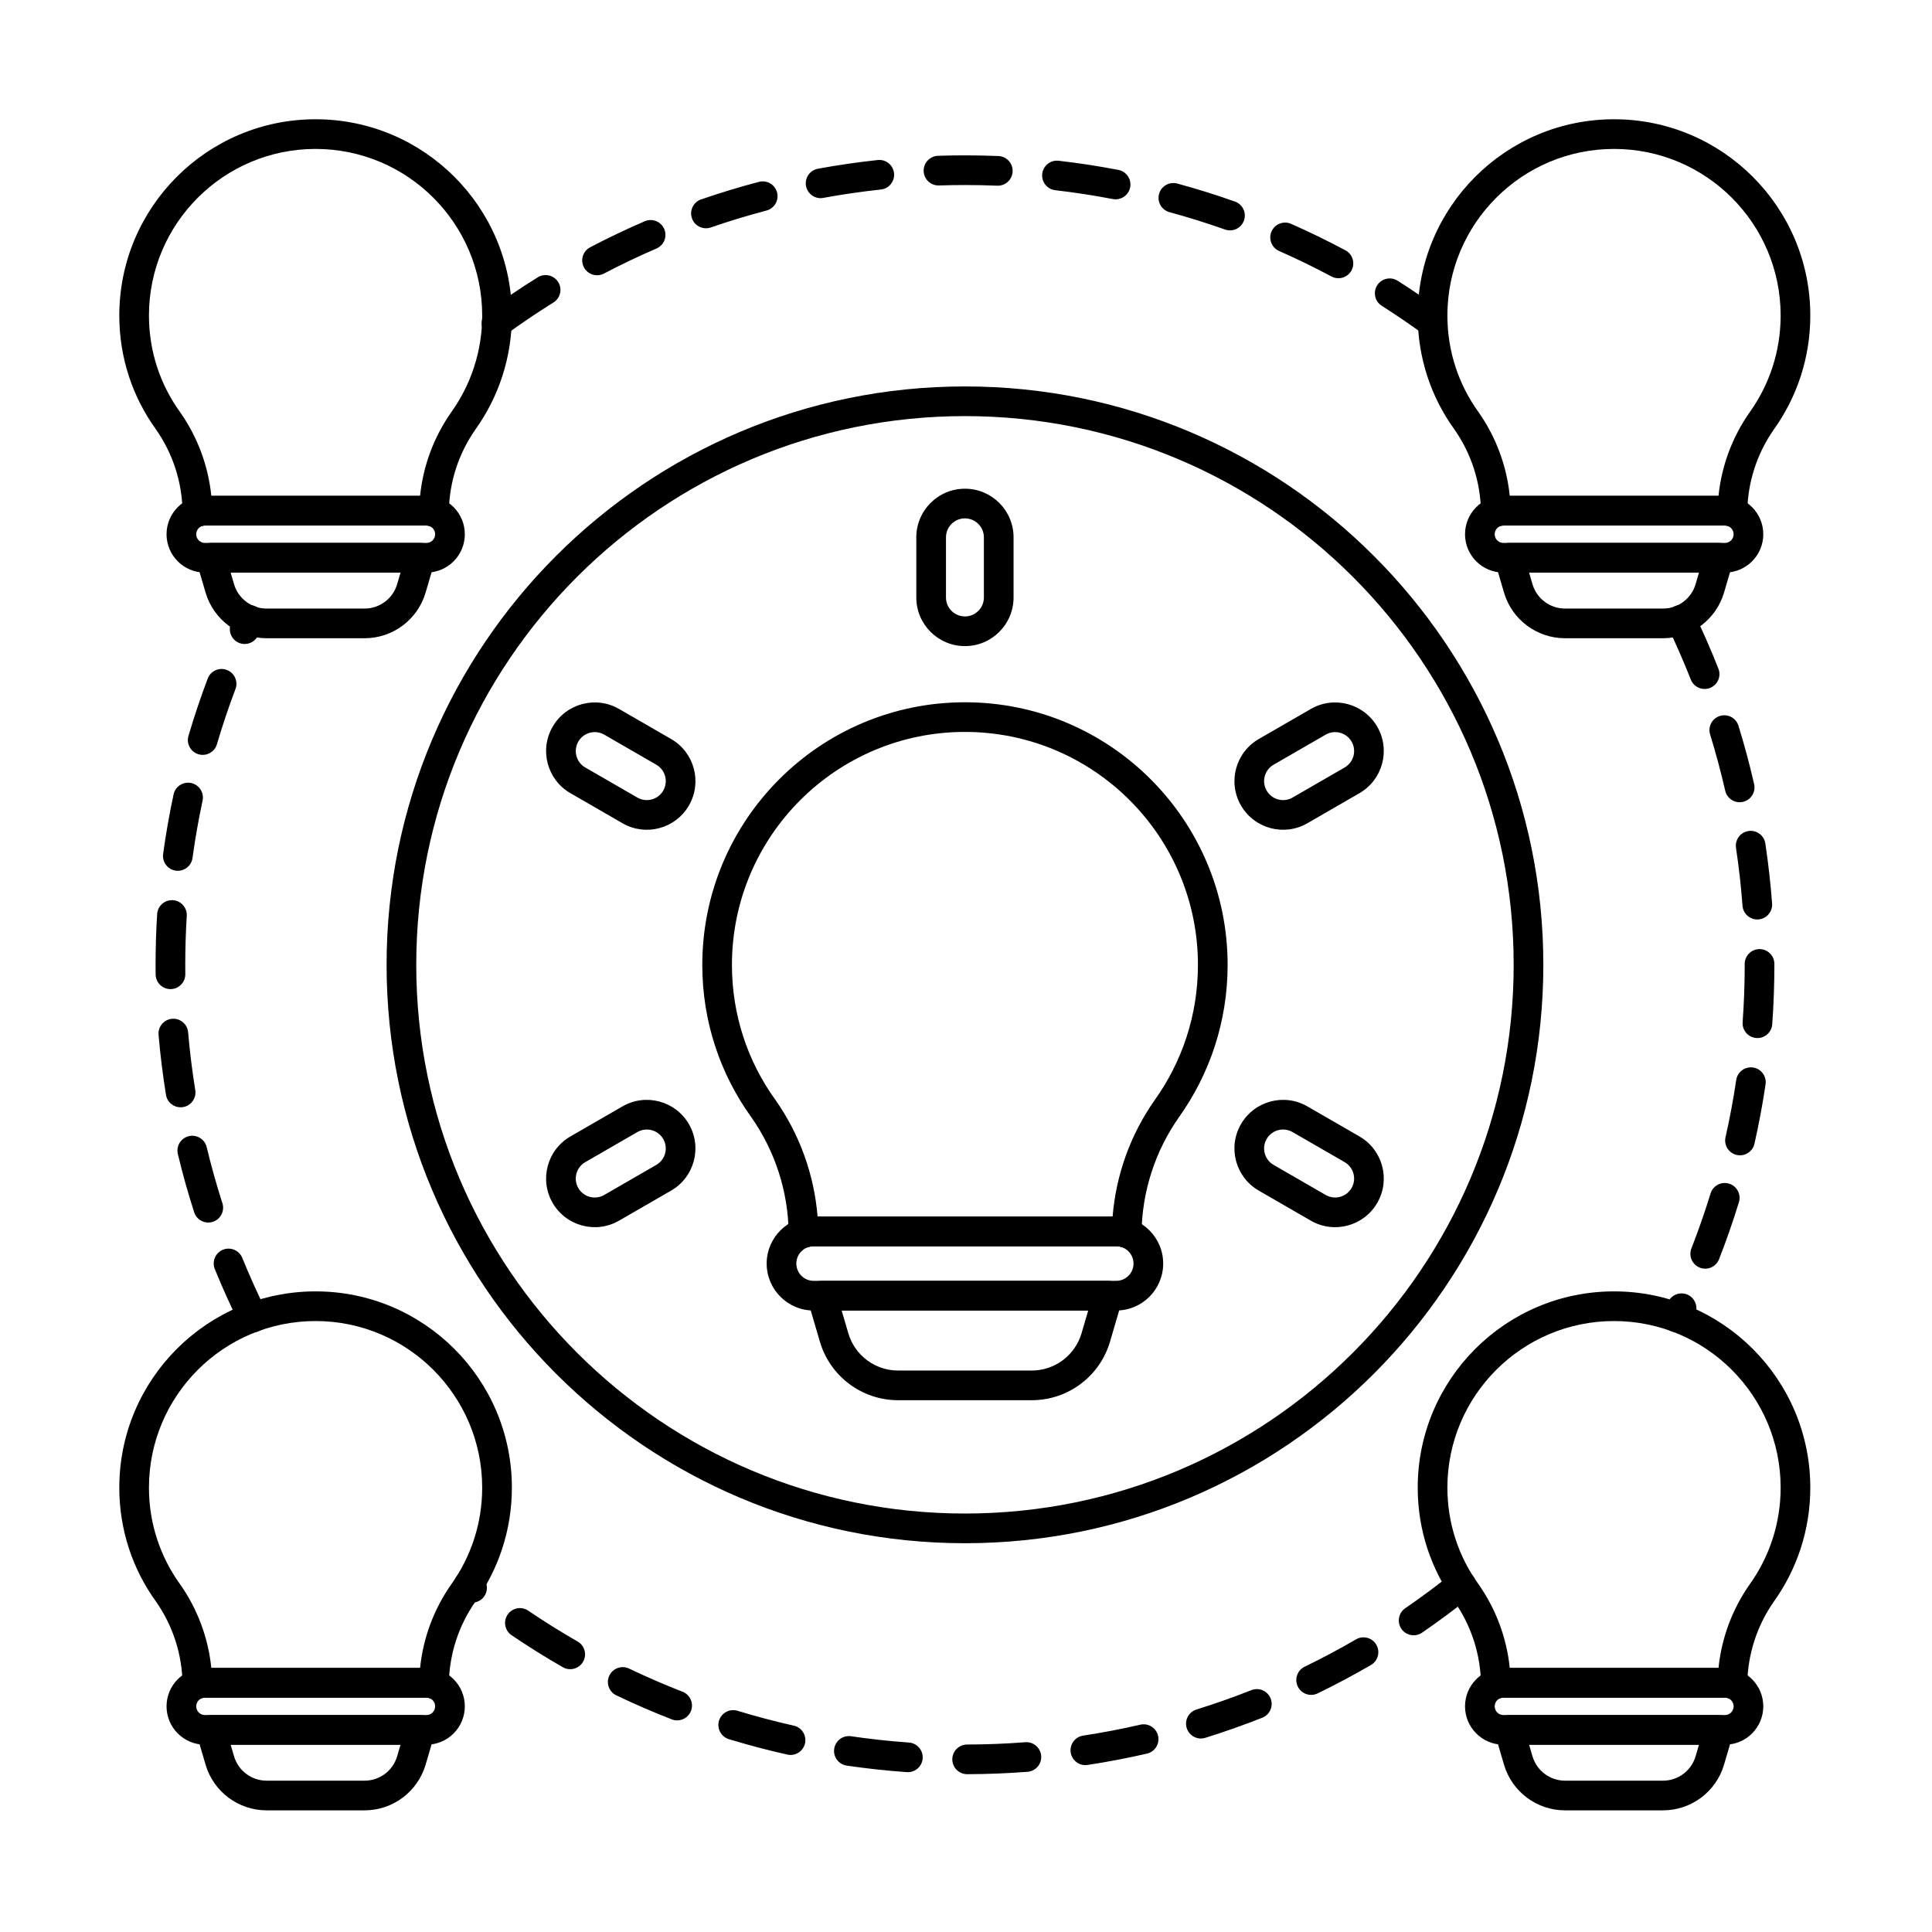 <?xml version="1.0" encoding="UTF-8"?>
<!-- Uploaded to: ICON Repo, www.svgrepo.com, Generator: ICON Repo Mixer Tools -->
<svg fill="#000000" width="800px" height="800px" version="1.1" viewBox="144 144 512 512" xmlns="http://www.w3.org/2000/svg">
 <g fill-rule="evenodd">
  <path d="m359.62 491.3h80.191c6.867 0 12.445-5.574 12.445-12.445 0-6.867-5.574-12.445-12.445-12.445h-80.191c-6.867 0-12.445 5.574-12.445 12.445 0 6.871 5.574 12.445 12.445 12.445zm0-7.863c-2.531 0-4.582-2.055-4.582-4.582 0-2.527 2.055-4.582 4.582-4.582h80.191c2.531 0 4.582 2.055 4.582 4.582 0 2.531-2.055 4.582-4.582 4.582h-80.191z"/>
  <path d="m198.3 295.74h58.719c5.609 0 10.164-4.555 10.164-10.164s-4.555-10.164-10.164-10.164h-58.719c-5.609 0-10.164 4.555-10.164 10.164s4.555 10.164 10.164 10.164zm0-7.859c-1.27 0-2.301-1.031-2.301-2.305 0-1.27 1.031-2.301 2.301-2.301h58.719c1.27 0 2.301 1.031 2.301 2.301 0 1.273-1.031 2.305-2.301 2.305z"/>
  <path d="m542.41 295.74h58.715c5.609 0 10.164-4.555 10.164-10.164s-4.555-10.164-10.164-10.164h-58.715c-5.609 0-10.164 4.555-10.164 10.164s4.555 10.164 10.164 10.164zm0-7.859c-1.273 0-2.301-1.031-2.301-2.305 0-1.27 1.031-2.301 2.301-2.301h58.715c1.273 0 2.301 1.031 2.301 2.301 0 1.273-1.031 2.305-2.301 2.305z"/>
  <path d="m542.41 606.36h58.715c5.609 0 10.164-4.555 10.164-10.164s-4.555-10.164-10.164-10.164h-58.715c-5.609 0-10.164 4.555-10.164 10.164 0 5.613 4.555 10.164 10.164 10.164zm0-7.859c-1.273 0-2.301-1.031-2.301-2.305 0-1.27 1.031-2.301 2.301-2.301h58.715c1.273 0 2.301 1.031 2.301 2.301 0 1.273-1.031 2.305-2.301 2.305z"/>
  <path d="m198.3 606.36h58.719c5.609 0 10.164-4.555 10.164-10.164s-4.555-10.164-10.164-10.164h-58.719c-5.609 0-10.164 4.555-10.164 10.164 0 5.613 4.555 10.164 10.164 10.164zm0-7.859c-1.27 0-2.301-1.031-2.301-2.305 0-1.27 1.031-2.301 2.301-2.301h58.719c1.27 0 2.301 1.031 2.301 2.301 0 1.273-1.031 2.305-2.301 2.305z"/>
  <path d="m353.01 470.83c0.016 1.258 0.633 2.434 1.66 3.164 1.027 0.727 2.34 0.922 3.531 0.516 0.461-0.156 0.953-0.238 1.469-0.238h80.191c0.512 0 1.004 0.082 1.465 0.238 1.191 0.402 2.504 0.211 3.531-0.516 1.027-0.727 1.645-1.902 1.66-3.164 0.125-11.027 3.59-21.766 9.941-30.793 8.105-11.379 12.875-25.297 12.875-40.32 0-38.418-31.191-69.609-69.609-69.609-38.418 0-69.609 31.191-69.609 69.609 0 15.027 4.773 28.949 12.945 40.285 6.356 9.039 9.824 19.789 9.949 30.832zm85.848-4.422h-78.191c-0.895-11.094-4.746-21.785-11.188-30.945-0.008-0.012-0.016-0.023-0.027-0.039-7.25-10.047-11.48-22.391-11.48-35.711 0-34.078 27.668-61.746 61.746-61.746s61.75 27.668 61.75 61.746c0 13.332-4.234 25.68-11.43 35.777-0.004 0.004-0.008 0.012-0.012 0.02-6.434 9.141-10.273 19.816-11.172 30.898z"/>
  <path d="m192.38 279.71c0.016 1.258 0.629 2.434 1.66 3.164 1.027 0.727 2.34 0.918 3.531 0.516 0.23-0.078 0.48-0.121 0.734-0.121h58.719c0.258 0 0.504 0.043 0.734 0.117 1.191 0.402 2.504 0.211 3.531-0.516s1.645-1.902 1.66-3.164c0.09-7.863 2.559-15.52 7.086-21.957 6.051-8.488 9.617-18.895 9.617-30.125 0-28.711-23.309-52.02-52.02-52.02-28.711 0-52.02 23.309-52.02 52.02 0 11.227 3.562 21.625 9.668 30.098 4.535 6.445 7.008 14.113 7.098 21.984zm62.949-4.305h-55.328c-0.809-7.961-3.652-15.617-8.293-22.211-0.008-0.012-0.02-0.023-0.027-0.039-5.184-7.184-8.207-16.008-8.207-25.531 0-24.371 19.785-44.156 44.156-44.156s44.156 19.785 44.156 44.156c0 9.531-3.027 18.363-8.172 25.582-0.004 0.008-0.008 0.012-0.012 0.02-4.629 6.582-7.469 14.223-8.277 22.176z"/>
  <path d="m536.48 279.71c0.012 1.258 0.629 2.434 1.656 3.164 1.027 0.727 2.34 0.918 3.531 0.516 0.23-0.078 0.48-0.121 0.738-0.121h58.715c0.258 0 0.504 0.043 0.734 0.117 1.191 0.402 2.504 0.211 3.535-0.516 1.027-0.727 1.645-1.902 1.656-3.164 0.09-7.863 2.562-15.52 7.086-21.957 6.051-8.488 9.617-18.895 9.617-30.125 0-28.711-23.309-52.02-52.02-52.02-28.711 0-52.02 23.309-52.02 52.02 0 11.227 3.562 21.625 9.668 30.098 4.535 6.445 7.008 14.113 7.098 21.984zm62.949-4.305h-55.328c-0.812-7.961-3.656-15.617-8.293-22.211-0.008-0.012-0.02-0.023-0.027-0.039-5.184-7.184-8.207-16.008-8.207-25.531 0-24.371 19.789-44.156 44.16-44.156s44.156 19.785 44.156 44.156c0 9.531-3.027 18.363-8.172 25.582-0.004 0.008-0.008 0.012-0.016 0.02-4.629 6.582-7.469 14.223-8.277 22.176z"/>
  <path d="m536.48 590.33c0.012 1.258 0.629 2.434 1.656 3.164 1.027 0.727 2.34 0.918 3.531 0.516 0.23-0.078 0.48-0.121 0.738-0.121h58.715c0.258 0 0.504 0.043 0.734 0.121 1.191 0.402 2.504 0.211 3.535-0.516 1.027-0.727 1.645-1.902 1.656-3.164 0.09-7.863 2.562-15.52 7.086-21.957 6.051-8.488 9.617-18.895 9.617-30.125 0-28.711-23.309-52.02-52.02-52.02-28.711 0-52.02 23.312-52.02 52.02 0 11.227 3.562 21.625 9.668 30.098 4.535 6.445 7.008 14.113 7.098 21.984zm62.949-4.301h-55.328c-0.812-7.965-3.656-15.617-8.293-22.211-0.008-0.012-0.02-0.023-0.027-0.039-5.184-7.184-8.207-16.008-8.207-25.531 0-24.371 19.789-44.156 44.16-44.156s44.156 19.785 44.156 44.156c0 9.531-3.027 18.363-8.172 25.586-0.004 0.004-0.008 0.012-0.016 0.02-4.629 6.582-7.469 14.223-8.277 22.176z"/>
  <path d="m192.38 590.33c0.016 1.258 0.629 2.434 1.66 3.164 1.027 0.727 2.34 0.918 3.531 0.516 0.23-0.078 0.48-0.121 0.734-0.121h58.719c0.258 0 0.504 0.043 0.734 0.121 1.191 0.402 2.504 0.211 3.531-0.516 1.027-0.727 1.645-1.902 1.66-3.164 0.09-7.863 2.559-15.52 7.086-21.957 6.051-8.488 9.617-18.895 9.617-30.125 0-28.711-23.309-52.02-52.02-52.02-28.711 0-52.02 23.312-52.02 52.02 0 11.227 3.562 21.625 9.668 30.098 4.535 6.445 7.008 14.113 7.098 21.984zm62.949-4.301h-55.328c-0.809-7.965-3.652-15.617-8.293-22.211-0.008-0.012-0.02-0.023-0.027-0.039-5.184-7.184-8.207-16.008-8.207-25.531 0-24.371 19.785-44.156 44.156-44.156s44.156 19.785 44.156 44.156c0 9.531-3.027 18.363-8.172 25.586-0.004 0.004-0.008 0.012-0.012 0.02-4.629 6.582-7.469 14.223-8.277 22.176z"/>
  <path d="m441.41 488.48c0.348-1.188 0.117-2.473-0.625-3.461-0.742-0.992-1.906-1.574-3.144-1.574h-75.844c-1.238 0-2.402 0.582-3.144 1.574s-0.973 2.273-0.625 3.461l3.25 11.07c2.699 9.199 11.141 15.52 20.727 15.52h35.434c9.586 0 18.027-6.32 20.727-15.52l3.25-11.07zm-9.02 2.824-1.773 6.031c-1.719 5.852-7.086 9.871-13.184 9.871h-35.434c-6.098 0-11.465-4.019-13.184-9.871 0 0-1.773-6.031-1.773-6.031z"/>
  <path d="m259.17 292.92c0.348-1.188 0.117-2.473-0.625-3.465-0.742-0.992-1.91-1.574-3.148-1.574h-55.531c-1.238 0-2.402 0.582-3.144 1.574s-0.973 2.277-0.625 3.465l2.379 8.105c2.109 7.184 8.699 12.117 16.188 12.117h25.945c7.484 0 14.078-4.934 16.188-12.117l2.379-8.105zm-9.023 2.824-0.898 3.066c-1.125 3.836-4.644 6.469-8.641 6.469h-25.945c-3.996 0-7.516-2.637-8.641-6.469l-0.898-3.066h45.031z"/>
  <path d="m603.27 292.92c0.348-1.188 0.117-2.473-0.625-3.465-0.742-0.992-1.906-1.574-3.148-1.574h-55.531c-1.238 0-2.406 0.582-3.148 1.574-0.742 0.992-0.973 2.277-0.625 3.465l2.379 8.105c2.109 7.184 8.699 12.117 16.188 12.117h25.945c7.488 0 14.078-4.934 16.188-12.117 0 0 2.379-8.105 2.379-8.105zm-9.023 2.824-0.898 3.066c-1.125 3.836-4.644 6.469-8.641 6.469h-25.945c-4 0-7.516-2.637-8.641-6.469l-0.898-3.066h45.027z"/>
  <path d="m603.27 603.54c0.348-1.188 0.117-2.473-0.625-3.465-0.742-0.992-1.906-1.574-3.148-1.574h-55.531c-1.238 0-2.406 0.582-3.148 1.574-0.742 0.992-0.973 2.277-0.625 3.465l2.379 8.105c2.109 7.184 8.699 12.117 16.188 12.117h25.945c7.488 0 14.078-4.934 16.188-12.117 0 0 2.379-8.105 2.379-8.105zm-9.023 2.824-0.898 3.066c-1.125 3.836-4.644 6.469-8.641 6.469h-25.945c-4 0-7.516-2.637-8.641-6.469l-0.898-3.066h45.027z"/>
  <path d="m259.17 603.54c0.348-1.188 0.117-2.473-0.625-3.465-0.742-0.992-1.91-1.574-3.148-1.574h-55.531c-1.238 0-2.402 0.582-3.144 1.574-0.742 0.992-0.973 2.277-0.625 3.465l2.379 8.105c2.109 7.184 8.699 12.117 16.188 12.117h25.945c7.484 0 14.078-4.934 16.188-12.117l2.379-8.105zm-9.023 2.824-0.898 3.066c-1.125 3.836-4.644 6.469-8.641 6.469h-25.945c-3.996 0-7.516-2.637-8.641-6.469l-0.898-3.066h45.031z"/>
  <path d="m386.83 286.4v15.938c0 7.113 5.773 12.887 12.887 12.887s12.887-5.773 12.887-12.887v-15.938c0-7.113-5.773-12.887-12.887-12.887s-12.887 5.773-12.887 12.887zm7.863 0c0-2.773 2.25-5.023 5.023-5.023s5.023 2.25 5.023 5.023v15.938c0 2.773-2.25 5.023-5.023 5.023s-5.023-2.25-5.023-5.023v-15.938z"/>
  <path d="m491.39 331.88-13.805 7.969c-6.16 3.559-8.273 11.445-4.719 17.605 3.559 6.16 11.445 8.273 17.602 4.715 0 0 13.805-7.969 13.805-7.969 6.16-3.559 8.273-11.445 4.719-17.602-3.555-6.16-11.445-8.273-17.602-4.719zm3.93 6.809c2.402-1.387 5.477-0.562 6.863 1.84 1.387 2.402 0.562 5.477-1.84 6.863l-13.805 7.969c-2.402 1.387-5.477 0.562-6.863-1.84-1.387-2.402-0.562-5.477 1.84-6.863 0 0 13.805-7.969 13.805-7.969z"/>
  <path d="m504.27 445.17-13.805-7.969c-6.16-3.555-14.047-1.441-17.602 4.719-3.559 6.16-1.445 14.047 4.719 17.602 0 0 13.805 7.969 13.805 7.969 6.16 3.555 14.047 1.441 17.602-4.719 3.559-6.16 1.445-14.047-4.719-17.602zm-3.93 6.809c2.402 1.387 3.227 4.461 1.84 6.863-1.387 2.398-4.461 3.227-6.863 1.836 0 0-13.805-7.969-13.805-7.969-2.402-1.387-3.227-4.461-1.84-6.863 1.387-2.398 4.461-3.227 6.863-1.836l13.805 7.969z"/>
  <path d="m308.05 467.49 13.805-7.969c6.16-3.555 8.273-11.445 4.719-17.602-3.559-6.16-11.445-8.273-17.602-4.719 0 0-13.805 7.969-13.805 7.969-6.16 3.555-8.273 11.445-4.719 17.602 3.555 6.16 11.445 8.273 17.602 4.719zm-3.93-6.809c-2.402 1.387-5.477 0.562-6.863-1.836-1.387-2.402-0.562-5.477 1.84-6.863l13.805-7.969c2.402-1.387 5.477-0.562 6.863 1.836 1.387 2.402 0.562 5.477-1.84 6.863l-13.805 7.969z"/>
  <path d="m295.17 354.2 13.805 7.969c6.16 3.559 14.047 1.445 17.602-4.715 3.559-6.16 1.445-14.047-4.719-17.605l-13.805-7.969c-6.16-3.559-14.047-1.445-17.602 4.719-3.559 6.16-1.445 14.047 4.719 17.602zm3.93-6.809c-2.402-1.387-3.227-4.461-1.84-6.863 1.387-2.402 4.461-3.227 6.863-1.84 0 0 13.805 7.969 13.805 7.969 2.402 1.387 3.227 4.461 1.84 6.863-1.387 2.402-4.461 3.227-6.863 1.84l-13.805-7.969z"/>
  <path d="m399.72 246.41c-84.594 0-153.27 68.684-153.27 153.28 0 84.598 68.68 153.28 153.27 153.28 84.598 0 153.28-68.68 153.28-153.28 0-84.594-68.68-153.28-153.28-153.28zm0 7.863c80.258 0 145.42 65.156 145.42 145.41 0 80.258-65.16 145.42-145.42 145.42-80.254 0-145.41-65.16-145.41-145.42 0-80.258 65.16-145.41 145.41-145.41z"/>
  <path d="m415.71 605.71c-5.09 0.391-10.234 0.594-15.418 0.609-2.172 0.004-3.926 1.773-3.922 3.941 0.004 2.172 1.773 3.926 3.941 3.918 5.383-0.012 10.715-0.227 15.996-0.633 2.164-0.168 3.785-2.059 3.617-4.219-0.164-2.164-2.059-3.785-4.219-3.617zm-30.84 0.082c-5.168-0.367-10.281-0.926-15.34-1.668-2.144-0.316-4.144 1.172-4.457 3.32-0.316 2.148 1.172 4.144 3.32 4.461 5.246 0.77 10.555 1.348 15.922 1.727 2.164 0.156 4.047-1.477 4.199-3.641 0.152-2.164-1.48-4.047-3.641-4.199zm61.32-4.731c-4.984 1.148-10.035 2.117-15.152 2.894-2.144 0.328-3.621 2.336-3.293 4.481s2.336 3.621 4.477 3.293c5.312-0.809 10.559-1.812 15.734-3.004 2.113-0.488 3.434-2.598 2.949-4.715-0.488-2.113-2.598-3.438-4.715-2.949zm-91.824 0.254c-5.043-1.133-10.016-2.449-14.914-3.941-2.074-0.633-4.273 0.539-4.906 2.613s0.539 4.273 2.613 4.906c5.086 1.551 10.25 2.918 15.484 4.09 2.117 0.477 4.223-0.859 4.695-2.977 0.473-2.117-0.859-4.223-2.977-4.695zm121.26-9.41c-4.766 1.887-9.617 3.598-14.547 5.129-2.07 0.645-3.231 2.848-2.586 4.922 0.645 2.07 2.848 3.231 4.922 2.586 5.121-1.594 10.156-3.371 15.105-5.328 2.016-0.797 3.008-3.082 2.207-5.102-0.797-2.016-3.082-3.008-5.102-2.207zm-150.75 0.418c-4.809-1.871-9.527-3.918-14.152-6.129-1.957-0.938-4.305-0.109-5.242 1.848s-0.109 4.305 1.848 5.242c4.801 2.297 9.703 4.422 14.695 6.367 2.023 0.785 4.301-0.215 5.09-2.238 0.785-2.019-0.215-4.301-2.238-5.09zm178.49-13.879c-4.438 2.582-8.977 5-13.617 7.25-1.953 0.945-2.769 3.301-1.82 5.254 0.945 1.949 3.301 2.766 5.254 1.82 4.816-2.336 9.531-4.848 14.137-7.527 1.875-1.09 2.512-3.5 1.422-5.375-1.09-1.875-3.5-2.512-5.375-1.422zm-206.3 0.57c-4.469-2.562-8.832-5.293-13.082-8.176-1.797-1.219-4.242-0.746-5.461 1.051-1.219 1.793-0.746 4.242 1.051 5.457 4.41 2.992 8.941 5.824 13.582 8.484 1.883 1.078 4.285 0.43 5.367-1.453 1.082-1.883 0.43-4.285-1.449-5.367zm231.73-18.012c-4.008 3.215-8.141 6.281-12.391 9.195-1.789 1.227-2.246 3.676-1.016 5.465 1.227 1.789 3.676 2.246 5.465 1.02 4.406-3.023 8.695-6.207 12.859-9.543 1.691-1.355 1.965-3.832 0.609-5.523-1.355-1.691-3.836-1.965-5.527-0.609zm-257.25 0.715c-0.297-0.238-0.598-0.477-0.895-0.715-1.691-1.355-4.172-1.082-5.527 0.609-1.355 1.691-1.082 4.168 0.609 5.523 0.309 0.246 0.617 0.496 0.93 0.738 1.699 1.348 4.176 1.062 5.523-0.641 1.348-1.699 1.059-4.176-0.641-5.519zm-57-70.301c-2.281-4.594-4.398-9.285-6.34-14.062-0.816-2.012-3.113-2.981-5.121-2.164-2.008 0.816-2.977 3.113-2.16 5.121 2.016 4.961 4.215 9.832 6.582 14.602 0.965 1.945 3.328 2.734 5.269 1.773 1.945-0.965 2.738-3.328 1.773-5.269zm371.54-2.426c-0.391 0.812-0.785 1.617-1.184 2.426-0.965 1.945-0.172 4.305 1.773 5.269 1.941 0.965 4.305 0.172 5.269-1.773 0.414-0.836 0.828-1.676 1.23-2.516 0.941-1.953 0.113-4.305-1.84-5.246-1.953-0.941-4.305-0.113-5.246 1.84zm11.23-28.711c-1.516 4.938-3.211 9.793-5.074 14.566-0.789 2.019 0.207 4.305 2.227 5.094 2.019 0.789 4.301-0.207 5.094-2.227 1.938-4.953 3.699-10 5.269-15.125 0.637-2.074-0.531-4.277-2.606-4.91-2.074-0.637-4.273 0.531-4.91 2.606zm-394.38 2.574c-1.566-4.875-2.953-9.828-4.16-14.852-0.508-2.109-2.629-3.41-4.738-2.906-2.113 0.504-3.41 2.629-2.906 4.738 1.25 5.219 2.695 10.359 4.32 15.422 0.664 2.066 2.879 3.203 4.945 2.543 2.066-0.664 3.203-2.879 2.543-4.945zm401.18-32.645c-0.758 5.117-1.707 10.176-2.836 15.164-0.48 2.117 0.852 4.223 2.969 4.699 2.117 0.48 4.223-0.852 4.699-2.965 1.172-5.18 2.156-10.43 2.945-15.742 0.316-2.148-1.168-4.148-3.312-4.465-2.148-0.32-4.148 1.168-4.465 3.312zm-408.37 2.668c-0.816-5.043-1.449-10.148-1.895-15.309-0.184-2.16-2.09-3.766-4.254-3.578-2.164 0.184-3.766 2.09-3.578 4.254 0.461 5.356 1.117 10.656 1.965 15.895 0.344 2.141 2.367 3.598 4.508 3.254 2.141-0.348 3.602-2.367 3.254-4.508zm410.62-33.422v0.223c0 5.113-0.184 10.18-0.551 15.199-0.156 2.164 1.473 4.051 3.637 4.207 2.164 0.156 4.047-1.473 4.207-3.637 0.379-5.207 0.57-10.465 0.57-15.77v-0.23c0-2.168-1.766-3.93-3.938-3.926-2.168 0-3.93 1.766-3.926 3.938zm-413.26 2.699c-0.008-0.828-0.012-1.652-0.012-2.481 0-4.348 0.133-8.664 0.398-12.949 0.133-2.168-1.516-4.031-3.68-4.168-2.168-0.133-4.031 1.516-4.168 3.68-0.277 4.445-0.414 8.922-0.414 13.434 0 0.859 0.004 1.715 0.016 2.57 0.027 2.168 1.809 3.91 3.977 3.883 2.168-0.023 3.91-1.809 3.883-3.977zm410.95-33.453c0.762 5.055 1.34 10.164 1.727 15.332 0.164 2.164 2.051 3.789 4.215 3.625 2.164-0.164 3.789-2.051 3.625-4.215-0.402-5.359-1.004-10.668-1.789-15.914-0.324-2.144-2.328-3.625-4.473-3.301s-3.625 2.328-3.301 4.473zm-409.04 2.672c0.703-5.125 1.594-10.191 2.668-15.195 0.453-2.121-0.898-4.215-3.019-4.668s-4.215 0.898-4.668 3.019c-1.113 5.191-2.039 10.453-2.769 15.773-0.293 2.148 1.211 4.133 3.359 4.43 2.148 0.293 4.133-1.211 4.43-3.359zm402.18-32.727c1.512 4.891 2.848 9.859 4 14.898 0.484 2.117 2.594 3.441 4.707 2.957 2.117-0.484 3.441-2.594 2.957-4.707-1.195-5.234-2.582-10.391-4.152-15.469-0.641-2.074-2.844-3.234-4.914-2.594-2.074 0.641-3.234 2.844-2.598 4.914zm-395.71 2.582c1.461-4.953 3.102-9.828 4.914-14.621 0.77-2.027-0.258-4.301-2.285-5.066-2.027-0.77-4.301 0.254-5.066 2.285-1.883 4.973-3.586 10.039-5.102 15.18-0.613 2.082 0.578 4.269 2.66 4.883 2.082 0.613 4.269-0.578 4.883-2.66zm384.41-31.27c2.231 4.617 4.293 9.332 6.184 14.133 0.793 2.019 3.078 3.012 5.098 2.219s3.012-3.078 2.219-5.098c-1.961-4.984-4.106-9.875-6.422-14.672-0.945-1.953-3.297-2.773-5.25-1.828-1.953 0.945-2.773 3.297-1.828 5.25zm-373.5 2.438c0.383-0.816 0.77-1.629 1.16-2.438 0.945-1.953 0.125-4.305-1.828-5.25-1.953-0.945-4.305-0.125-5.25 1.828-0.406 0.84-0.809 1.684-1.203 2.531-0.918 1.965-0.066 4.309 1.898 5.227s4.309 0.066 5.227-1.895zm65.492-79.594c4.144-3.035 8.406-5.918 12.781-8.641 1.84-1.148 2.406-3.574 1.258-5.414-1.148-1.84-3.574-2.402-5.414-1.258-4.539 2.828-8.965 5.82-13.266 8.969-1.75 1.281-2.133 3.742-0.852 5.492s3.742 2.133 5.496 0.852zm232.29-7.762c3.816 2.422 7.547 4.961 11.191 7.621 1.754 1.281 4.215 0.895 5.492-0.859 1.281-1.75 0.895-4.215-0.855-5.492-3.781-2.758-7.652-5.398-11.613-7.91-1.832-1.164-4.262-0.617-5.426 1.215-1.164 1.832-0.617 4.262 1.215 5.426zm-27.195-14.523c4.719 2.082 9.344 4.336 13.867 6.75 1.914 1.023 4.297 0.297 5.32-1.613 1.02-1.914 0.297-4.297-1.617-5.32-4.699-2.508-9.5-4.848-14.398-7.012-1.984-0.875-4.309 0.023-5.184 2.008s0.023 4.309 2.008 5.184zm-178.93 5.977c4.543-2.379 9.188-4.598 13.922-6.641 1.992-0.859 2.91-3.176 2.051-5.168s-3.172-2.91-5.168-2.051c-4.914 2.121-9.738 4.422-14.457 6.894-1.922 1.008-2.664 3.387-1.66 5.309 1.008 1.922 3.387 2.664 5.309 1.656zm149.87-16.27c4.984 1.355 9.895 2.891 14.723 4.602 2.047 0.723 4.293-0.348 5.019-2.394 0.723-2.043-0.348-4.293-2.394-5.016-5.012-1.777-10.113-3.371-15.289-4.777-2.094-0.566-4.254 0.668-4.824 2.766-0.566 2.094 0.668 4.254 2.766 4.824zm-121.56 4.055c4.844-1.672 9.766-3.168 14.758-4.481 2.098-0.551 3.356-2.703 2.805-4.801-0.555-2.098-2.703-3.356-4.801-2.805-5.188 1.363-10.301 2.918-15.324 4.652-2.051 0.707-3.141 2.949-2.434 5 0.707 2.051 2.949 3.141 5 2.434zm91.289-9.871c5.141 0.594 10.227 1.379 15.246 2.34 2.133 0.41 4.195-0.988 4.606-3.117 0.41-2.129-0.988-4.191-3.117-4.602-5.211-1.004-10.492-1.816-15.828-2.43-2.156-0.25-4.109 1.297-4.356 3.453-0.25 2.156 1.301 4.109 3.453 4.356zm-61.473 2.035c5.027-0.926 10.121-1.668 15.266-2.219 2.156-0.23 3.719-2.172 3.488-4.328-0.23-2.156-2.172-3.723-4.328-3.488-5.344 0.574-10.629 1.344-15.848 2.305-2.133 0.391-3.551 2.445-3.156 4.578 0.391 2.133 2.445 3.547 4.578 3.156zm30.66-3.297c2.285-0.074 4.582-0.113 6.887-0.113 2.863 0 5.711 0.059 8.543 0.176 2.168 0.086 4-1.602 4.086-3.769 0.09-2.168-1.602-4-3.769-4.09-2.938-0.117-5.894-0.18-8.863-0.18-2.391 0-4.773 0.039-7.144 0.117-2.168 0.07-3.871 1.891-3.801 4.059 0.07 2.172 1.891 3.871 4.059 3.801z"/>
 </g>
</svg>